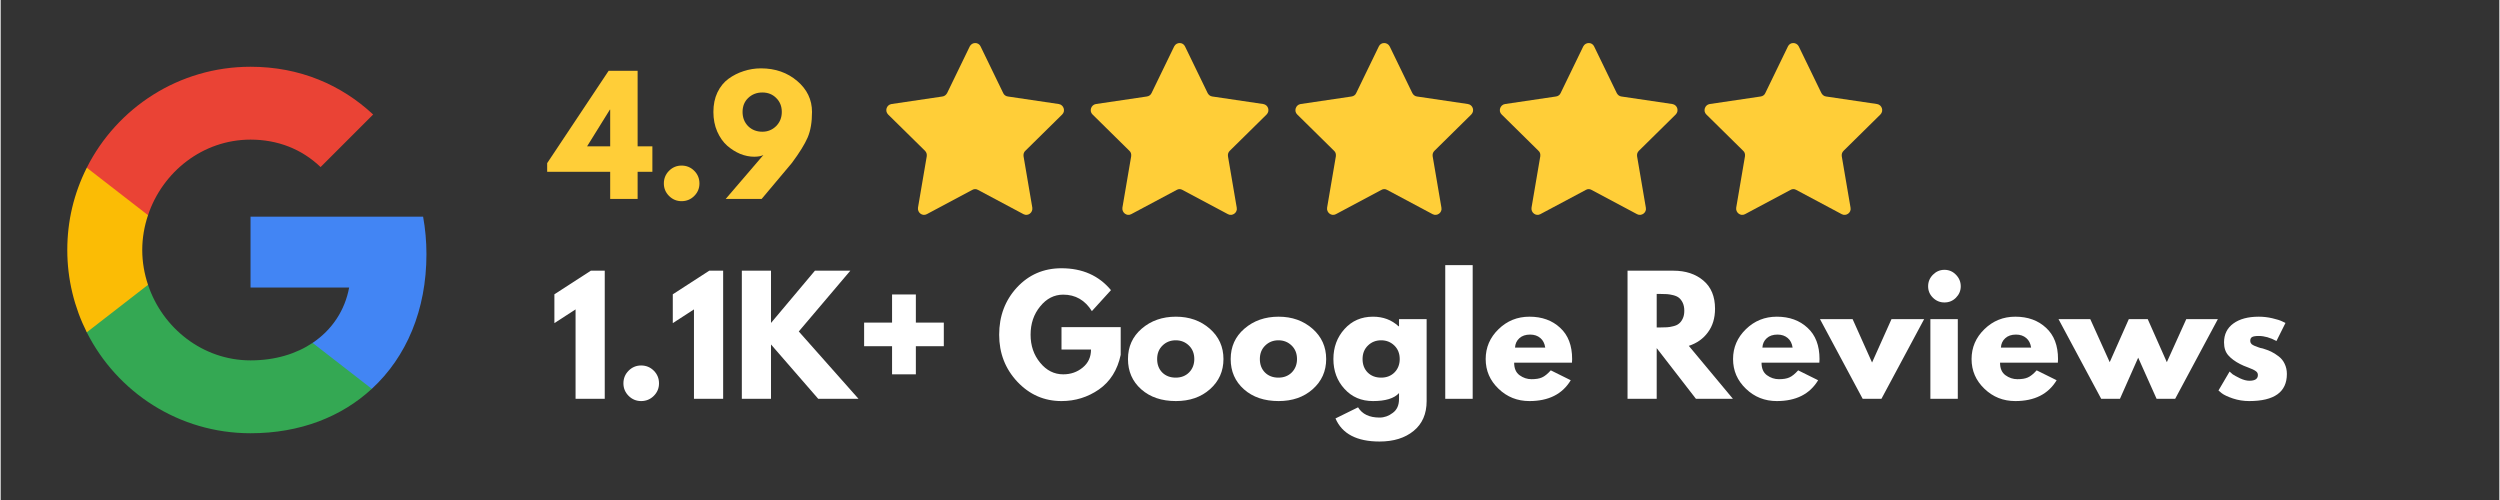 <?xml version="1.0" encoding="utf-8"?><svg xmlns="http://www.w3.org/2000/svg" xmlns:xlink="http://www.w3.org/1999/xlink" width="300" zoomAndPan="magnify" viewBox="0 0 224.88 45" height="60" preserveAspectRatio="xMidYMid meet" version="1.0"><rect x="0" y="0" width="224.88" height="45" fill="#333333" stroke="none"/><defs><g/><clipPath id="a620cb3fec"><path d="M 79.547 3.762 L 169.5 3.762 L 169.5 19.5 L 79.547 19.5 Z M 79.547 3.762 " clip-rule="nonzero"/></clipPath></defs><path fill="#4285f4" d="M 38.32 22.875 C 38.32 21.707 38.215 20.582 38.02 19.5 L 22.488 19.5 L 22.488 25.879 L 31.363 25.879 C 30.98 27.941 29.82 29.688 28.074 30.859 L 28.074 34.996 L 33.402 34.996 C 36.52 32.125 38.32 27.898 38.32 22.875 Z M 38.32 22.875 " fill-opacity="1" fill-rule="nonzero"/><path fill="#34a853" d="M 22.488 38.992 C 26.941 38.992 30.672 37.516 33.402 34.996 L 28.074 30.859 C 26.598 31.848 24.707 32.434 22.488 32.434 C 18.191 32.434 14.559 29.531 13.262 25.633 L 7.75 25.633 L 7.75 29.906 C 10.465 35.297 16.043 38.992 22.488 38.992 Z M 22.488 38.992 " fill-opacity="1" fill-rule="nonzero"/><path fill="#fbbc05" d="M 13.262 25.633 C 12.93 24.645 12.742 23.586 12.742 22.5 C 12.742 21.414 12.93 20.355 13.262 19.367 L 13.262 15.094 L 7.75 15.094 C 6.582 17.426 5.996 19.895 5.996 22.5 C 5.996 25.16 6.633 27.68 7.75 29.906 Z M 13.262 25.633 " fill-opacity="1" fill-rule="nonzero"/><path fill="#ea4335" d="M 22.488 12.566 C 24.91 12.566 27.082 13.398 28.793 15.035 L 33.523 10.305 C 30.668 7.645 26.934 6.008 22.488 6.008 C 16.043 6.008 10.465 9.703 7.75 15.094 L 13.262 19.367 C 14.559 15.469 18.191 12.566 22.488 12.566 Z M 22.488 12.566 " fill-opacity="1" fill-rule="nonzero"/><g clip-path="url(#a620cb3fec)"><path fill="#ffce38" d="M 88.191 4.176 L 90.23 8.379 C 90.301 8.543 90.461 8.66 90.648 8.684 L 95.234 9.363 C 95.676 9.434 95.859 10 95.535 10.305 L 92.223 13.57 C 92.082 13.688 92.039 13.875 92.059 14.062 L 92.848 18.688 C 92.918 19.133 92.453 19.488 92.059 19.277 L 87.957 17.09 C 87.797 16.996 87.613 16.996 87.449 17.09 L 83.348 19.277 C 82.953 19.488 82.492 19.133 82.559 18.688 L 83.348 14.062 C 83.371 13.875 83.324 13.711 83.188 13.57 L 79.871 10.305 C 79.547 9.977 79.734 9.434 80.172 9.363 L 84.762 8.684 C 84.945 8.66 85.086 8.543 85.18 8.379 L 87.219 4.176 C 87.426 3.773 88.004 3.773 88.191 4.176 Z M 105.617 4.176 L 103.578 8.379 C 103.508 8.543 103.344 8.66 103.16 8.684 L 98.57 9.363 C 98.133 9.434 97.945 10 98.27 10.305 L 101.582 13.57 C 101.723 13.688 101.77 13.875 101.746 14.062 L 100.957 18.688 C 100.891 19.133 101.352 19.488 101.746 19.277 L 105.848 17.09 C 106.008 16.996 106.195 16.996 106.355 17.09 L 110.457 19.277 C 110.852 19.488 111.34 19.133 111.246 18.688 L 110.457 14.062 C 110.434 13.875 110.48 13.711 110.621 13.57 L 113.934 10.305 C 114.258 9.977 114.074 9.434 113.633 9.363 L 109.047 8.684 C 108.859 8.66 108.719 8.543 108.629 8.379 L 106.59 4.176 C 106.402 3.773 105.824 3.773 105.617 4.176 Z M 124.035 4.176 L 121.996 8.379 C 121.93 8.543 121.766 8.66 121.582 8.684 L 116.992 9.363 C 116.551 9.434 116.367 10 116.691 10.305 L 120.004 13.57 C 120.145 13.688 120.191 13.875 120.168 14.062 L 119.379 18.688 C 119.309 19.133 119.773 19.488 120.168 19.277 L 124.27 17.09 C 124.43 16.996 124.617 16.996 124.777 17.09 L 128.879 19.277 C 129.273 19.488 129.762 19.133 129.668 18.688 L 128.879 14.062 C 128.855 13.875 128.902 13.711 129.043 13.57 L 132.355 10.305 C 132.68 9.977 132.496 9.434 132.055 9.363 L 127.465 8.684 C 127.281 8.66 127.141 8.543 127.051 8.379 L 125.012 4.176 C 124.801 3.773 124.223 3.773 124.035 4.176 Z M 142.434 4.176 L 140.395 8.379 C 140.328 8.543 140.164 8.66 139.98 8.684 L 135.391 9.363 C 134.949 9.434 134.766 10 135.09 10.305 L 138.402 13.57 C 138.543 13.688 138.59 13.875 138.566 14.062 L 137.777 18.688 C 137.707 19.133 138.172 19.488 138.566 19.277 L 142.668 17.09 C 142.828 16.996 143.016 16.996 143.176 17.09 L 147.277 19.277 C 147.672 19.488 148.16 19.133 148.066 18.688 L 147.277 14.062 C 147.254 13.875 147.301 13.711 147.441 13.57 L 150.754 10.305 C 151.078 9.977 150.895 9.434 150.453 9.363 L 145.863 8.684 C 145.68 8.66 145.539 8.543 145.449 8.379 L 143.41 4.176 C 143.223 3.773 142.645 3.773 142.434 4.176 Z M 160.855 4.176 L 158.816 8.379 C 158.75 8.543 158.586 8.66 158.402 8.684 L 153.812 9.363 C 153.371 9.434 153.188 10 153.512 10.305 L 156.824 13.57 C 156.965 13.688 157.012 13.875 156.988 14.062 L 156.199 18.688 C 156.129 19.133 156.594 19.488 156.988 19.277 L 161.09 17.09 C 161.25 16.996 161.438 16.996 161.598 17.09 L 165.699 19.277 C 166.094 19.488 166.582 19.133 166.488 18.688 L 165.699 14.062 C 165.676 13.875 165.723 13.711 165.863 13.57 L 169.176 10.305 C 169.5 9.977 169.312 9.434 168.875 9.363 L 164.285 8.684 C 164.102 8.66 163.961 8.543 163.867 8.379 L 161.828 4.176 C 161.621 3.773 161.043 3.773 160.855 4.176 Z M 160.855 4.176 " fill-opacity="1" fill-rule="nonzero"/></g><g fill="#ffce38" fill-opacity="1"><g transform="translate(49.529, 17.902)"><g><path d="M 7.797 -4.734 L 9.125 -4.734 L 9.125 -2.438 L 7.797 -2.438 L 7.797 0 L 5.328 0 L 5.328 -2.438 L -0.344 -2.438 L -0.344 -3.219 L 5.188 -11.531 L 7.797 -11.531 Z M 5.328 -8.031 L 5.297 -8.031 L 3.25 -4.734 L 5.328 -4.734 Z M 5.328 -8.031 "/></g></g></g><g fill="#ffce38" fill-opacity="1"><g transform="translate(58.843, 17.902)"><g><path d="M 2.438 -3 C 2.883 -3 3.266 -2.844 3.578 -2.531 C 3.891 -2.219 4.047 -1.836 4.047 -1.391 C 4.047 -0.953 3.891 -0.578 3.578 -0.266 C 3.266 0.047 2.883 0.203 2.438 0.203 C 2 0.203 1.625 0.047 1.312 -0.266 C 1 -0.578 0.844 -0.953 0.844 -1.391 C 0.844 -1.836 1 -2.219 1.312 -2.531 C 1.625 -2.844 2 -3 2.438 -3 Z M 2.438 -3 "/></g></g></g><g fill="#ffce38" fill-opacity="1"><g transform="translate(63.724, 17.902)"><g><path d="M 1.531 0 L 4.922 -3.953 C 4.723 -3.848 4.445 -3.797 4.094 -3.797 C 3.688 -3.797 3.27 -3.879 2.844 -4.047 C 2.426 -4.223 2.035 -4.469 1.672 -4.781 C 1.305 -5.102 1.004 -5.531 0.766 -6.062 C 0.535 -6.594 0.422 -7.18 0.422 -7.828 C 0.422 -8.484 0.539 -9.066 0.781 -9.578 C 1.031 -10.098 1.363 -10.508 1.781 -10.812 C 2.195 -11.113 2.648 -11.344 3.141 -11.5 C 3.641 -11.664 4.16 -11.75 4.703 -11.75 C 5.992 -11.75 7.082 -11.367 7.969 -10.609 C 8.852 -9.859 9.297 -8.93 9.297 -7.828 C 9.297 -6.898 9.164 -6.133 8.906 -5.531 C 8.645 -4.926 8.172 -4.16 7.484 -3.234 L 4.766 0 Z M 6.578 -7.828 C 6.578 -8.336 6.41 -8.754 6.078 -9.078 C 5.754 -9.41 5.336 -9.578 4.828 -9.578 C 4.316 -9.578 3.891 -9.41 3.547 -9.078 C 3.211 -8.754 3.047 -8.336 3.047 -7.828 C 3.047 -7.316 3.211 -6.891 3.547 -6.547 C 3.891 -6.211 4.316 -6.047 4.828 -6.047 C 5.305 -6.047 5.719 -6.211 6.062 -6.547 C 6.406 -6.891 6.578 -7.316 6.578 -7.828 Z M 6.578 -7.828 "/></g></g></g><g fill="#ffffff" fill-opacity="1"><g transform="translate(49.429, 35.893)"><g><path d="M 0.406 -6.812 L 0.406 -9.406 L 3.688 -11.531 L 4.938 -11.531 L 4.938 0 L 2.312 0 L 2.312 -8.047 Z M 0.406 -6.812 "/></g></g></g><g fill="#ffffff" fill-opacity="1"><g transform="translate(55.204, 35.893)"><g><path d="M 2.438 -3 C 2.883 -3 3.266 -2.844 3.578 -2.531 C 3.891 -2.219 4.047 -1.836 4.047 -1.391 C 4.047 -0.953 3.891 -0.578 3.578 -0.266 C 3.266 0.047 2.883 0.203 2.438 0.203 C 2 0.203 1.625 0.047 1.312 -0.266 C 1 -0.578 0.844 -0.953 0.844 -1.391 C 0.844 -1.836 1 -2.219 1.312 -2.531 C 1.625 -2.844 2 -3 2.438 -3 Z M 2.438 -3 "/></g></g></g><g fill="#ffffff" fill-opacity="1"><g transform="translate(60.085, 35.893)"><g><path d="M 0.406 -6.812 L 0.406 -9.406 L 3.688 -11.531 L 4.938 -11.531 L 4.938 0 L 2.312 0 L 2.312 -8.047 Z M 0.406 -6.812 "/></g></g></g><g fill="#ffffff" fill-opacity="1"><g transform="translate(65.861, 35.893)"><g><path d="M 11.344 0 L 7.719 0 L 3.469 -4.891 L 3.469 0 L 0.844 0 L 0.844 -11.531 L 3.469 -11.531 L 3.469 -6.828 L 7.422 -11.531 L 10.609 -11.531 L 5.969 -6.062 Z M 11.344 0 "/></g></g></g><g fill="#ffffff" fill-opacity="1"><g transform="translate(76.867, 35.893)"><g><path d="M 5.5 -2.203 L 3.359 -2.203 L 3.359 -4.734 L 0.844 -4.734 L 0.844 -6.859 L 3.359 -6.859 L 3.359 -9.391 L 5.5 -9.391 L 5.5 -6.859 L 8.016 -6.859 L 8.016 -4.734 L 5.5 -4.734 Z M 5.5 -2.203 "/></g></g></g><g fill="#ffffff" fill-opacity="1"><g transform="translate(85.719, 35.893)"><g/></g></g><g fill="#ffffff" fill-opacity="1"><g transform="translate(89.537, 35.893)"><g><path d="M 11.266 -6.453 L 11.266 -3.953 C 10.973 -2.586 10.32 -1.551 9.312 -0.844 C 8.301 -0.145 7.176 0.203 5.938 0.203 C 4.383 0.203 3.062 -0.375 1.969 -1.531 C 0.875 -2.695 0.328 -4.109 0.328 -5.766 C 0.328 -7.441 0.859 -8.859 1.922 -10.016 C 2.992 -11.172 4.332 -11.75 5.938 -11.75 C 7.812 -11.75 9.297 -11.094 10.391 -9.781 L 8.672 -7.891 C 8.055 -8.879 7.195 -9.375 6.094 -9.375 C 5.281 -9.375 4.586 -9.02 4.016 -8.312 C 3.441 -7.613 3.156 -6.766 3.156 -5.766 C 3.156 -4.785 3.441 -3.945 4.016 -3.25 C 4.586 -2.551 5.281 -2.203 6.094 -2.203 C 6.77 -2.203 7.352 -2.406 7.844 -2.812 C 8.344 -3.219 8.594 -3.758 8.594 -4.438 L 5.938 -4.438 L 5.938 -6.453 Z M 11.266 -6.453 "/></g></g></g><g fill="#ffffff" fill-opacity="1"><g transform="translate(101.13, 35.893)"><g><path d="M 1.516 -0.859 C 0.723 -1.566 0.328 -2.473 0.328 -3.578 C 0.328 -4.691 0.738 -5.602 1.562 -6.312 C 2.395 -7.031 3.422 -7.391 4.641 -7.391 C 5.848 -7.391 6.863 -7.031 7.688 -6.312 C 8.508 -5.594 8.922 -4.68 8.922 -3.578 C 8.922 -2.484 8.516 -1.578 7.703 -0.859 C 6.898 -0.148 5.879 0.203 4.641 0.203 C 3.359 0.203 2.316 -0.148 1.516 -0.859 Z M 3.438 -4.797 C 3.113 -4.484 2.953 -4.078 2.953 -3.578 C 2.953 -3.086 3.102 -2.688 3.406 -2.375 C 3.719 -2.062 4.125 -1.906 4.625 -1.906 C 5.113 -1.906 5.516 -2.062 5.828 -2.375 C 6.141 -2.695 6.297 -3.098 6.297 -3.578 C 6.297 -4.078 6.133 -4.484 5.812 -4.797 C 5.488 -5.109 5.094 -5.266 4.625 -5.266 C 4.156 -5.266 3.758 -5.109 3.438 -4.797 Z M 3.438 -4.797 "/></g></g></g><g fill="#ffffff" fill-opacity="1"><g transform="translate(110.374, 35.893)"><g><path d="M 1.516 -0.859 C 0.723 -1.566 0.328 -2.473 0.328 -3.578 C 0.328 -4.691 0.738 -5.602 1.562 -6.312 C 2.395 -7.031 3.422 -7.391 4.641 -7.391 C 5.848 -7.391 6.863 -7.031 7.688 -6.312 C 8.508 -5.594 8.922 -4.68 8.922 -3.578 C 8.922 -2.484 8.516 -1.578 7.703 -0.859 C 6.898 -0.148 5.879 0.203 4.641 0.203 C 3.359 0.203 2.316 -0.148 1.516 -0.859 Z M 3.438 -4.797 C 3.113 -4.484 2.953 -4.078 2.953 -3.578 C 2.953 -3.086 3.102 -2.688 3.406 -2.375 C 3.719 -2.062 4.125 -1.906 4.625 -1.906 C 5.113 -1.906 5.516 -2.062 5.828 -2.375 C 6.141 -2.695 6.297 -3.098 6.297 -3.578 C 6.297 -4.078 6.133 -4.484 5.812 -4.797 C 5.488 -5.109 5.094 -5.266 4.625 -5.266 C 4.156 -5.266 3.758 -5.109 3.438 -4.797 Z M 3.438 -4.797 "/></g></g></g><g fill="#ffffff" fill-opacity="1"><g transform="translate(119.618, 35.893)"><g><path d="M 0.516 1.766 L 2.547 0.766 C 2.922 1.379 3.566 1.688 4.484 1.688 C 4.91 1.688 5.305 1.547 5.672 1.266 C 6.047 0.992 6.234 0.578 6.234 0.016 L 6.234 -0.516 C 5.797 -0.035 5.016 0.203 3.891 0.203 C 2.848 0.203 1.992 -0.16 1.328 -0.891 C 0.66 -1.617 0.328 -2.516 0.328 -3.578 C 0.328 -4.641 0.66 -5.539 1.328 -6.281 C 1.992 -7.02 2.848 -7.391 3.891 -7.391 C 4.805 -7.391 5.57 -7.102 6.188 -6.531 L 6.234 -6.531 L 6.234 -7.172 L 8.719 -7.172 L 8.719 0.203 C 8.719 1.359 8.328 2.254 7.547 2.891 C 6.773 3.523 5.754 3.844 4.484 3.844 C 2.43 3.844 1.109 3.148 0.516 1.766 Z M 3.438 -4.797 C 3.113 -4.484 2.953 -4.078 2.953 -3.578 C 2.953 -3.086 3.102 -2.688 3.406 -2.375 C 3.719 -2.062 4.125 -1.906 4.625 -1.906 C 5.113 -1.906 5.516 -2.062 5.828 -2.375 C 6.141 -2.695 6.297 -3.098 6.297 -3.578 C 6.297 -4.078 6.133 -4.484 5.812 -4.797 C 5.488 -5.109 5.094 -5.266 4.625 -5.266 C 4.156 -5.266 3.758 -5.109 3.438 -4.797 Z M 3.438 -4.797 "/></g></g></g><g fill="#ffffff" fill-opacity="1"><g transform="translate(129.169, 35.893)"><g><path d="M 0.844 0 L 0.844 -12.031 L 3.312 -12.031 L 3.312 0 Z M 0.844 0 "/></g></g></g><g fill="#ffffff" fill-opacity="1"><g transform="translate(133.323, 35.893)"><g><path d="M 8.094 -3.25 L 2.891 -3.25 C 2.891 -2.738 3.051 -2.363 3.375 -2.125 C 3.707 -1.883 4.066 -1.766 4.453 -1.766 C 4.848 -1.766 5.16 -1.816 5.391 -1.922 C 5.629 -2.023 5.895 -2.238 6.188 -2.562 L 7.984 -1.672 C 7.234 -0.422 5.992 0.203 4.266 0.203 C 3.18 0.203 2.254 -0.164 1.484 -0.906 C 0.711 -1.645 0.328 -2.535 0.328 -3.578 C 0.328 -4.617 0.711 -5.516 1.484 -6.266 C 2.254 -7.016 3.18 -7.391 4.266 -7.391 C 5.398 -7.391 6.32 -7.055 7.031 -6.391 C 7.75 -5.734 8.109 -4.797 8.109 -3.578 C 8.109 -3.41 8.102 -3.301 8.094 -3.25 Z M 2.969 -4.609 L 5.688 -4.609 C 5.633 -4.984 5.488 -5.27 5.25 -5.469 C 5.008 -5.676 4.703 -5.781 4.328 -5.781 C 3.922 -5.781 3.598 -5.672 3.359 -5.453 C 3.117 -5.234 2.988 -4.953 2.969 -4.609 Z M 2.969 -4.609 "/></g></g></g><g fill="#ffffff" fill-opacity="1"><g transform="translate(141.756, 35.893)"><g/></g></g><g fill="#ffffff" fill-opacity="1"><g transform="translate(145.574, 35.893)"><g><path d="M 0.844 -11.531 L 4.969 -11.531 C 6.07 -11.531 6.973 -11.234 7.672 -10.641 C 8.367 -10.055 8.719 -9.211 8.719 -8.109 C 8.719 -7.266 8.504 -6.555 8.078 -5.984 C 7.66 -5.41 7.086 -5.004 6.359 -4.766 L 10.328 0 L 7 0 L 3.469 -4.562 L 3.469 0 L 0.844 0 Z M 3.469 -6.422 L 3.781 -6.422 C 4.02 -6.422 4.223 -6.426 4.391 -6.438 C 4.555 -6.445 4.742 -6.477 4.953 -6.531 C 5.172 -6.582 5.344 -6.66 5.469 -6.766 C 5.602 -6.867 5.719 -7.02 5.812 -7.219 C 5.906 -7.414 5.953 -7.648 5.953 -7.922 C 5.953 -8.203 5.906 -8.441 5.812 -8.641 C 5.719 -8.836 5.602 -8.988 5.469 -9.094 C 5.344 -9.195 5.172 -9.273 4.953 -9.328 C 4.742 -9.379 4.555 -9.41 4.391 -9.422 C 4.223 -9.43 4.02 -9.438 3.781 -9.438 L 3.469 -9.438 Z M 3.469 -6.422 "/></g></g></g><g fill="#ffffff" fill-opacity="1"><g transform="translate(155.587, 35.893)"><g><path d="M 8.094 -3.25 L 2.891 -3.25 C 2.891 -2.738 3.051 -2.363 3.375 -2.125 C 3.707 -1.883 4.066 -1.766 4.453 -1.766 C 4.848 -1.766 5.16 -1.816 5.391 -1.922 C 5.629 -2.023 5.895 -2.238 6.188 -2.562 L 7.984 -1.672 C 7.234 -0.422 5.992 0.203 4.266 0.203 C 3.18 0.203 2.254 -0.164 1.484 -0.906 C 0.711 -1.645 0.328 -2.535 0.328 -3.578 C 0.328 -4.617 0.711 -5.516 1.484 -6.266 C 2.254 -7.016 3.18 -7.391 4.266 -7.391 C 5.398 -7.391 6.32 -7.055 7.031 -6.391 C 7.75 -5.734 8.109 -4.797 8.109 -3.578 C 8.109 -3.41 8.102 -3.301 8.094 -3.25 Z M 2.969 -4.609 L 5.688 -4.609 C 5.633 -4.984 5.488 -5.27 5.25 -5.469 C 5.008 -5.676 4.703 -5.781 4.328 -5.781 C 3.922 -5.781 3.598 -5.672 3.359 -5.453 C 3.117 -5.234 2.988 -4.953 2.969 -4.609 Z M 2.969 -4.609 "/></g></g></g><g fill="#ffffff" fill-opacity="1"><g transform="translate(164.019, 35.893)"><g><path d="M 2.656 -7.172 L 4.406 -3.266 L 6.156 -7.172 L 9.094 -7.172 L 5.25 0 L 3.562 0 L -0.281 -7.172 Z M 2.656 -7.172 "/></g></g></g><g fill="#ffffff" fill-opacity="1"><g transform="translate(172.83, 35.893)"><g><path d="M 1.078 -11.172 C 1.367 -11.461 1.711 -11.609 2.109 -11.609 C 2.516 -11.609 2.859 -11.461 3.141 -11.172 C 3.43 -10.879 3.578 -10.531 3.578 -10.125 C 3.578 -9.727 3.43 -9.383 3.141 -9.094 C 2.859 -8.812 2.516 -8.672 2.109 -8.672 C 1.711 -8.672 1.367 -8.812 1.078 -9.094 C 0.785 -9.383 0.641 -9.727 0.641 -10.125 C 0.641 -10.531 0.785 -10.879 1.078 -11.172 Z M 0.844 -7.172 L 0.844 0 L 3.312 0 L 3.312 -7.172 Z M 0.844 -7.172 "/></g></g></g><g fill="#ffffff" fill-opacity="1"><g transform="translate(177.053, 35.893)"><g><path d="M 8.094 -3.25 L 2.891 -3.25 C 2.891 -2.738 3.051 -2.363 3.375 -2.125 C 3.707 -1.883 4.066 -1.766 4.453 -1.766 C 4.848 -1.766 5.16 -1.816 5.391 -1.922 C 5.629 -2.023 5.895 -2.238 6.188 -2.562 L 7.984 -1.672 C 7.234 -0.422 5.992 0.203 4.266 0.203 C 3.18 0.203 2.254 -0.164 1.484 -0.906 C 0.711 -1.645 0.328 -2.535 0.328 -3.578 C 0.328 -4.617 0.711 -5.516 1.484 -6.266 C 2.254 -7.016 3.18 -7.391 4.266 -7.391 C 5.398 -7.391 6.32 -7.055 7.031 -6.391 C 7.75 -5.734 8.109 -4.797 8.109 -3.578 C 8.109 -3.41 8.102 -3.301 8.094 -3.25 Z M 2.969 -4.609 L 5.688 -4.609 C 5.633 -4.984 5.488 -5.27 5.25 -5.469 C 5.008 -5.676 4.703 -5.781 4.328 -5.781 C 3.922 -5.781 3.598 -5.672 3.359 -5.453 C 3.117 -5.234 2.988 -4.953 2.969 -4.609 Z M 2.969 -4.609 "/></g></g></g><g fill="#ffffff" fill-opacity="1"><g transform="translate(185.486, 35.893)"><g><path d="M 5.25 0 L 3.562 0 L -0.281 -7.172 L 2.578 -7.172 L 4.328 -3.297 L 6.047 -7.172 L 7.75 -7.172 L 9.469 -3.297 L 11.219 -7.172 L 14.062 -7.172 L 10.219 0 L 8.547 0 L 6.891 -3.703 Z M 5.25 0 "/></g></g></g><g fill="#ffffff" fill-opacity="1"><g transform="translate(199.275, 35.893)"><g><path d="M 3.953 -7.391 C 4.367 -7.391 4.773 -7.344 5.172 -7.25 C 5.578 -7.156 5.875 -7.062 6.062 -6.969 L 6.359 -6.828 L 5.547 -5.203 C 4.992 -5.504 4.461 -5.656 3.953 -5.656 C 3.672 -5.656 3.473 -5.625 3.359 -5.562 C 3.242 -5.5 3.188 -5.383 3.188 -5.219 C 3.188 -5.176 3.191 -5.133 3.203 -5.094 C 3.211 -5.062 3.227 -5.031 3.25 -5 C 3.281 -4.969 3.305 -4.938 3.328 -4.906 C 3.359 -4.883 3.398 -4.859 3.453 -4.828 C 3.504 -4.805 3.547 -4.785 3.578 -4.766 C 3.617 -4.754 3.676 -4.734 3.75 -4.703 C 3.82 -4.68 3.875 -4.66 3.906 -4.641 C 3.945 -4.629 4.008 -4.609 4.094 -4.578 C 4.188 -4.555 4.258 -4.539 4.312 -4.531 C 4.594 -4.445 4.844 -4.352 5.062 -4.25 C 5.281 -4.145 5.504 -4.004 5.734 -3.828 C 5.973 -3.648 6.156 -3.426 6.281 -3.156 C 6.414 -2.883 6.484 -2.578 6.484 -2.234 C 6.484 -0.609 5.352 0.203 3.094 0.203 C 2.582 0.203 2.094 0.125 1.625 -0.031 C 1.164 -0.188 0.832 -0.344 0.625 -0.5 L 0.328 -0.75 L 1.328 -2.453 C 1.398 -2.379 1.492 -2.297 1.609 -2.203 C 1.734 -2.117 1.953 -2 2.266 -1.844 C 2.586 -1.695 2.867 -1.625 3.109 -1.625 C 3.617 -1.625 3.875 -1.797 3.875 -2.141 C 3.875 -2.297 3.805 -2.414 3.672 -2.5 C 3.547 -2.594 3.328 -2.695 3.016 -2.812 C 2.703 -2.926 2.457 -3.031 2.281 -3.125 C 1.832 -3.352 1.477 -3.613 1.219 -3.906 C 0.957 -4.195 0.828 -4.586 0.828 -5.078 C 0.828 -5.805 1.109 -6.375 1.672 -6.781 C 2.234 -7.188 2.992 -7.391 3.953 -7.391 Z M 3.953 -7.391 "/></g></g></g></svg>